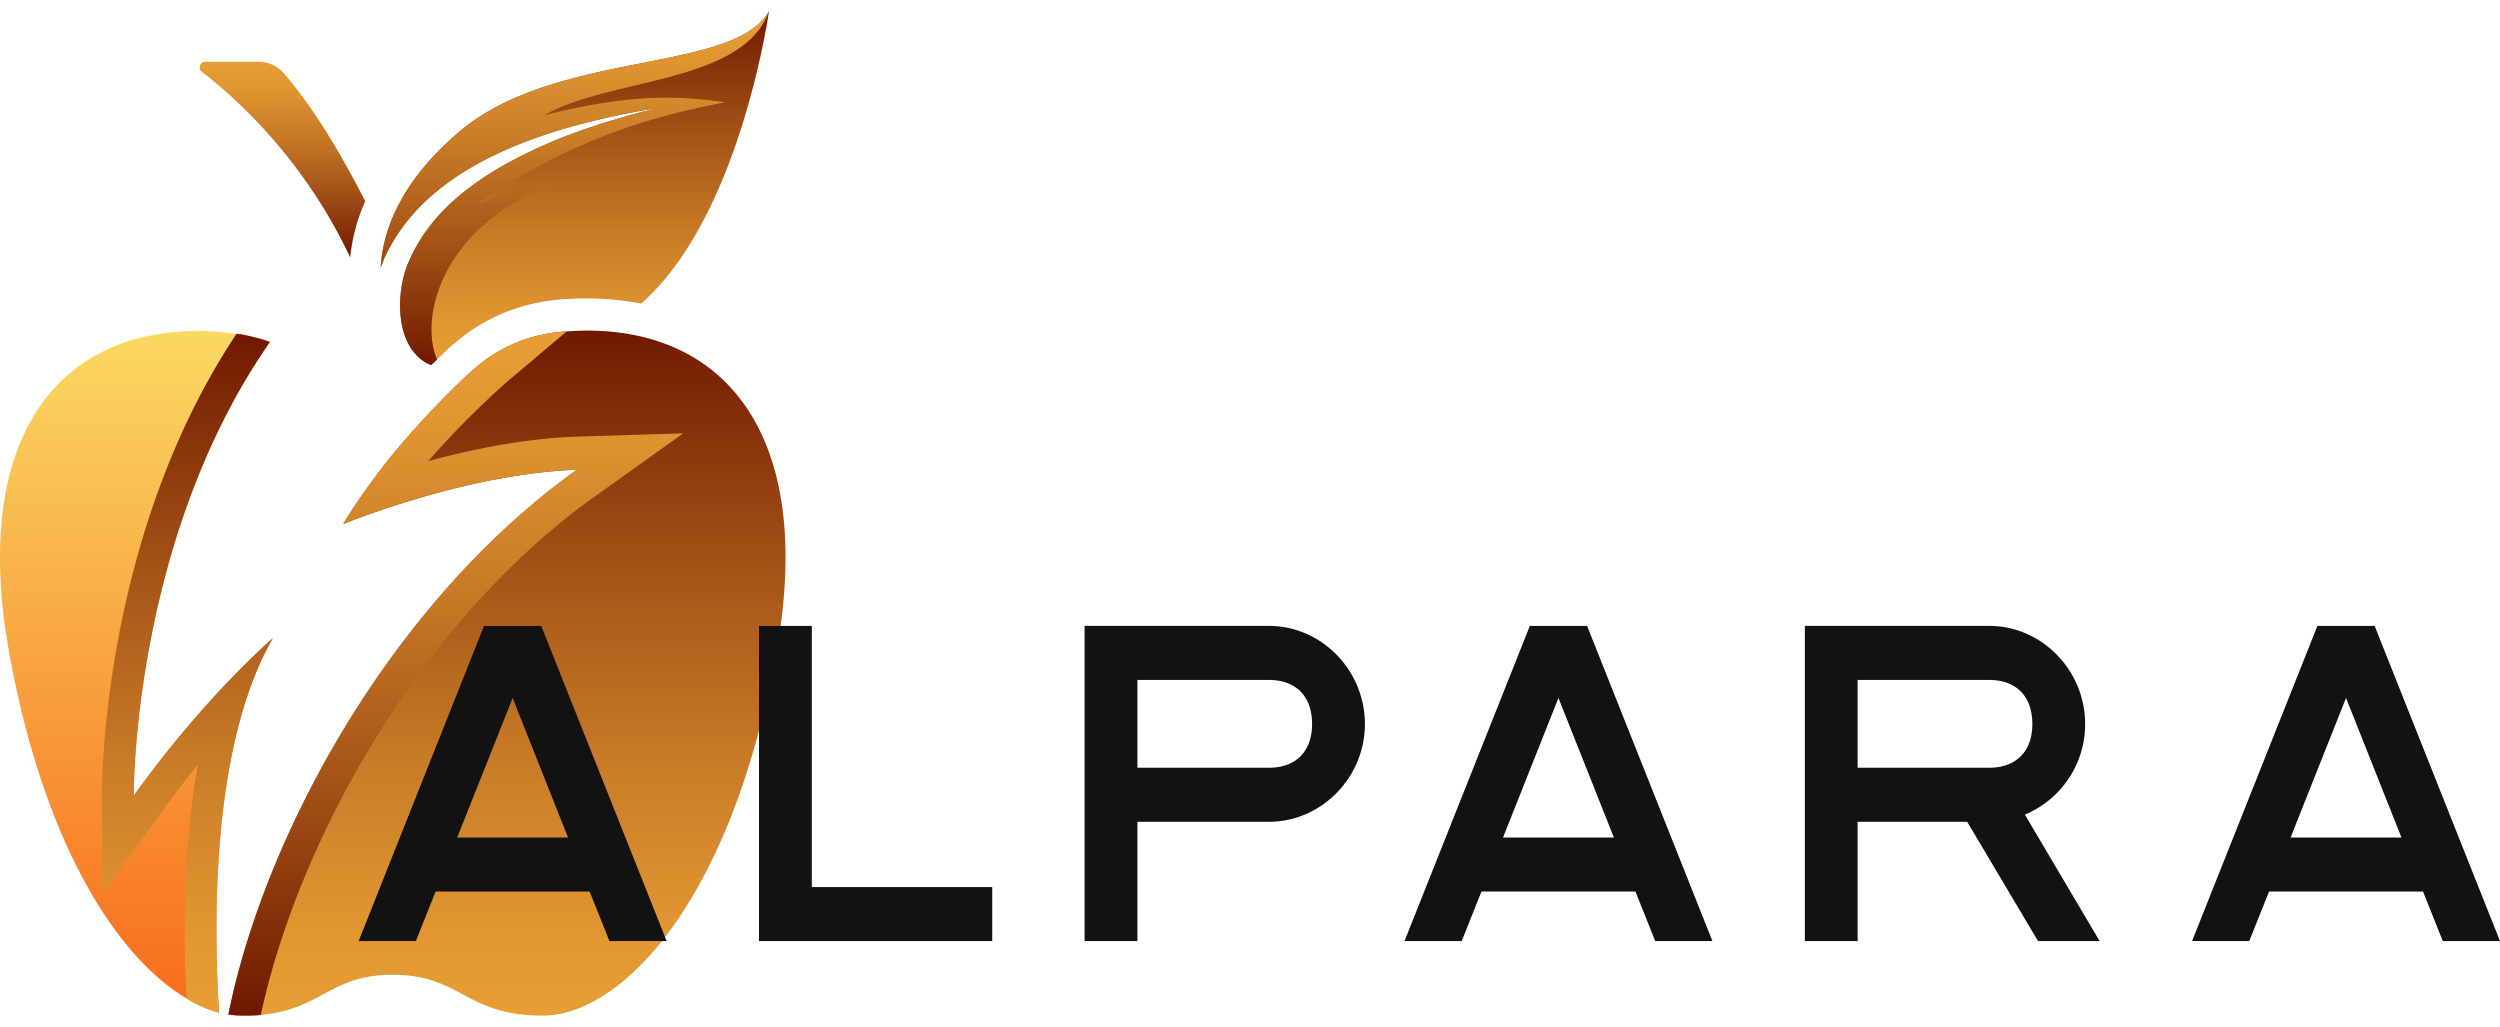 <svg width="112" height="46" fill="none" xmlns="http://www.w3.org/2000/svg"><path d="M9.815 45.366a5.226 5.226 0 0 1-1.46-.639C5.318 42.93 1.986 37.958.41 29.223c-1.723-9.54 2.15-14.395 8.437-14.395.673 0 1.247.05 1.756.135.575.084 1.05.218 1.494.369C5.909 24.201 5.99 35.657 5.99 35.657c3.233-4.502 6.237-7.055 6.237-7.055-2.84 4.888-2.642 13.203-2.413 16.764z" fill="url(#a)"/><path d="M19.353 16.373c-.017 0-.017-.016-.034-.016.017.016.017.016.034.016z" fill="#D88E2D"/><path d="M34.78 29.223C32.746 40.478 27.806 45.5 24.31 45.5c-3.48 0-3.644-1.83-6.713-1.83-2.807 0-3.185 1.544-5.893 1.796-.246.034-.525.034-.82.034-.214 0-.427-.017-.64-.05 1.64-8.13 7.353-18.511 15.609-24.407-4.99.185-10.308 2.369-10.472 2.436a9.05 9.05 0 0 1 .328-.521c.082-.134.164-.269.262-.403a2.46 2.46 0 0 0 .148-.218 29.843 29.843 0 0 1 1.609-2.134 39.852 39.852 0 0 1 3.266-3.46c.099-.084.197-.185.296-.252l.016-.017a6.707 6.707 0 0 1 3.053-1.495l.246-.05h.033c.246-.034.509-.067.771-.084.28-.017.591-.034.92-.034 6.302.017 10.176 4.872 8.453 14.412z" fill="url(#b)"/><path d="M9.815 45.365a5.223 5.223 0 0 1-1.46-.638c-.132-2.52-.18-6.584.508-10.464a48.105 48.105 0 0 0-1.723 2.25l-2.544 3.545-.033-4.401c0-.504 0-11.658 6.04-20.711a8.15 8.15 0 0 1 1.494.37C5.909 24.183 5.991 35.64 5.991 35.64c3.234-4.502 6.237-7.055 6.237-7.055-2.84 4.905-2.642 13.22-2.413 16.78z" fill="url(#c)"/><path d="m30.611 19.414-3.955 2.822c-7.96 5.677-13.344 15.621-14.97 23.23-.246.034-.525.034-.82.034a4.11 4.11 0 0 1-.64-.05c1.641-8.13 7.353-18.511 15.61-24.407-4.99.185-10.309 2.369-10.473 2.436.099-.168.214-.353.328-.521.082-.134.165-.269.263-.403.05-.067.098-.134.148-.218a29.873 29.873 0 0 1 1.608-2.134 38.301 38.301 0 0 1 3.562-3.712l.017-.017a6.707 6.707 0 0 1 3.052-1.495l.247-.05h.032c.247-.034.51-.067.772-.084l-2.446 2.066c-.033.017-1.87 1.579-3.759 3.746 1.937-.52 4.268-1.008 6.582-1.092l4.842-.151z" fill="url(#d)"/><path d="M34.452.5c-.05.302-1.346 9.255-5.728 13.102-1.034-.202-2.167-.286-3.414-.202-1.625.101-3.168.622-4.514 1.63l-.656.537c-.033.034-.083.067-.115.118a9.46 9.46 0 0 0-.444.42c-.082.084-.18.168-.262.252-.05-.017-.115-.05-.164-.067-1.396-.74-1.428-2.906-.969-4.25 1.116-3.024 4.137-4.703 6.91-5.846a31.92 31.92 0 0 1 4.416-1.36 32.913 32.913 0 0 0-4.547 1.024c-3.07.958-6.401 2.604-7.796 5.829-.033.1-.082.202-.115.302.098-1.797 1.017-3.964 3.512-6.08C24.916 2.213 32.86 3.305 34.452.5z" fill="url(#e)"/><path d="M34.452.5c-1.165 3.275-7.222 2.99-10.078 4.67 4.202-1.075 6.336-.823 8.125-.588-3.234.621-6.73 1.562-11.293 4.636.165-.067 1.461-.655 3.332-.907-4.94 2.1-5.712 6.047-4.957 7.794-.082.084-.18.168-.262.252-.05-.017-.115-.05-.164-.067-1.396-.74-1.428-2.906-.969-4.25 1.116-3.024 4.137-4.703 6.91-5.846a31.92 31.92 0 0 1 4.416-1.36 32.913 32.913 0 0 0-4.547 1.024c-3.07.958-6.401 2.604-7.796 5.829-.033.1-.082.202-.115.302.098-1.797 1.017-3.964 3.512-6.08C24.916 2.213 32.86 3.305 34.452.5z" fill="url(#f)"/><path d="M16.364 9.016a7.952 7.952 0 0 0-.673 2.52C13.558 7 10.39 4.246 9.044 3.22c-.197-.151-.082-.453.148-.453h2.396c.427 0 .837.184 1.133.52 1.428 1.663 2.642 3.78 3.643 5.728z" fill="url(#g)"/><path d="m18.629 42.161.887-2.22h6.9l.887 2.22h2.562l-5.618-14.12h-2.562l-5.618 14.12h2.562zm1.854-4.64 2.484-6.252 2.482 6.253h-4.966zm13.52 4.64h10.449v-2.42H36.37v-11.7h-2.367v14.12zm16.954 0v-5.345h5.891c2.346 0 4.3-1.978 4.3-4.379 0-2.42-1.954-4.397-4.3-4.397H48.59v14.121h2.367zm0-7.767v-3.932h5.891c1.204 0 1.933.724 1.933 1.975 0 1.233-.729 1.957-1.933 1.957h-5.891zm14.526 7.767.887-2.22h6.898l.887 2.22h2.562l-5.615-14.12h-2.565l-5.616 14.12h2.562zm1.852-4.64 2.484-6.252 2.484 6.253h-4.968zm15.887 4.64v-5.345h4.908l3.174 5.345h2.76l-3.35-5.667a4.383 4.383 0 0 0 2.7-4.057c0-2.42-1.952-4.397-4.298-4.397h-8.258v14.121h2.364zm0-7.767v-3.932h5.894c1.202 0 1.933.724 1.933 1.975 0 1.233-.731 1.957-1.933 1.957h-5.894zm17.544 7.767.887-2.22h6.898l.887 2.22H112l-5.616-14.12h-2.564l-5.616 14.12h2.562zm1.852-4.64 2.484-6.252 2.484 6.253h-4.968z" fill="#121212"/><defs><linearGradient id="a" x1="0" y1="14.828" x2="0" y2="45.399" gradientUnits="userSpaceOnUse"><stop stop-color="#FAD961"/><stop offset="1" stop-color="#F76B1C"/></linearGradient><linearGradient id="b" x1="22.715" y1="45.509" x2="22.715" y2="14.835" gradientUnits="userSpaceOnUse"><stop stop-color="#E89E35"/><stop offset=".136" stop-color="#E09531"/><stop offset=".358" stop-color="#CA7D28"/><stop offset=".639" stop-color="#A75518"/><stop offset=".964" stop-color="#761F03"/><stop offset="1" stop-color="#701800"/></linearGradient><linearGradient id="c" x1="8.403" y1="45.362" x2="8.403" y2="14.963" gradientUnits="userSpaceOnUse"><stop stop-color="#E89E35"/><stop offset=".136" stop-color="#E09531"/><stop offset=".358" stop-color="#CA7D28"/><stop offset=".639" stop-color="#A75518"/><stop offset=".964" stop-color="#761F03"/><stop offset="1" stop-color="#701800"/></linearGradient><linearGradient id="d" x1="20.431" y1="45.509" x2="20.431" y2="14.865" gradientUnits="userSpaceOnUse"><stop stop-color="#701800"/><stop offset=".036" stop-color="#761F03"/><stop offset=".361" stop-color="#A75518"/><stop offset=".642" stop-color="#CA7D28"/><stop offset=".864" stop-color="#E09531"/><stop offset="1" stop-color="#E89E35"/></linearGradient><linearGradient id="e" x1="25.757" y1="16.364" x2="25.757" y2=".503" gradientUnits="userSpaceOnUse"><stop stop-color="#E89E35"/><stop offset=".136" stop-color="#E09531"/><stop offset=".358" stop-color="#CA7D28"/><stop offset=".639" stop-color="#A75518"/><stop offset=".964" stop-color="#761F03"/><stop offset="1" stop-color="#701800"/></linearGradient><linearGradient id="f" x1="25.757" y1="16.378" x2="25.757" y2=".503" gradientUnits="userSpaceOnUse"><stop stop-color="#701800"/><stop offset=".036" stop-color="#761F03"/><stop offset=".361" stop-color="#A75518"/><stop offset=".642" stop-color="#CA7D28"/><stop offset=".864" stop-color="#E09531"/><stop offset="1" stop-color="#E89E35"/></linearGradient><linearGradient id="g" x1="12.648" y1="11.537" x2="12.648" y2="2.759" gradientUnits="userSpaceOnUse"><stop stop-color="#701800"/><stop offset=".036" stop-color="#761F03"/><stop offset=".361" stop-color="#A75518"/><stop offset=".642" stop-color="#CA7D28"/><stop offset=".864" stop-color="#E09531"/><stop offset="1" stop-color="#E89E35"/></linearGradient></defs></svg>